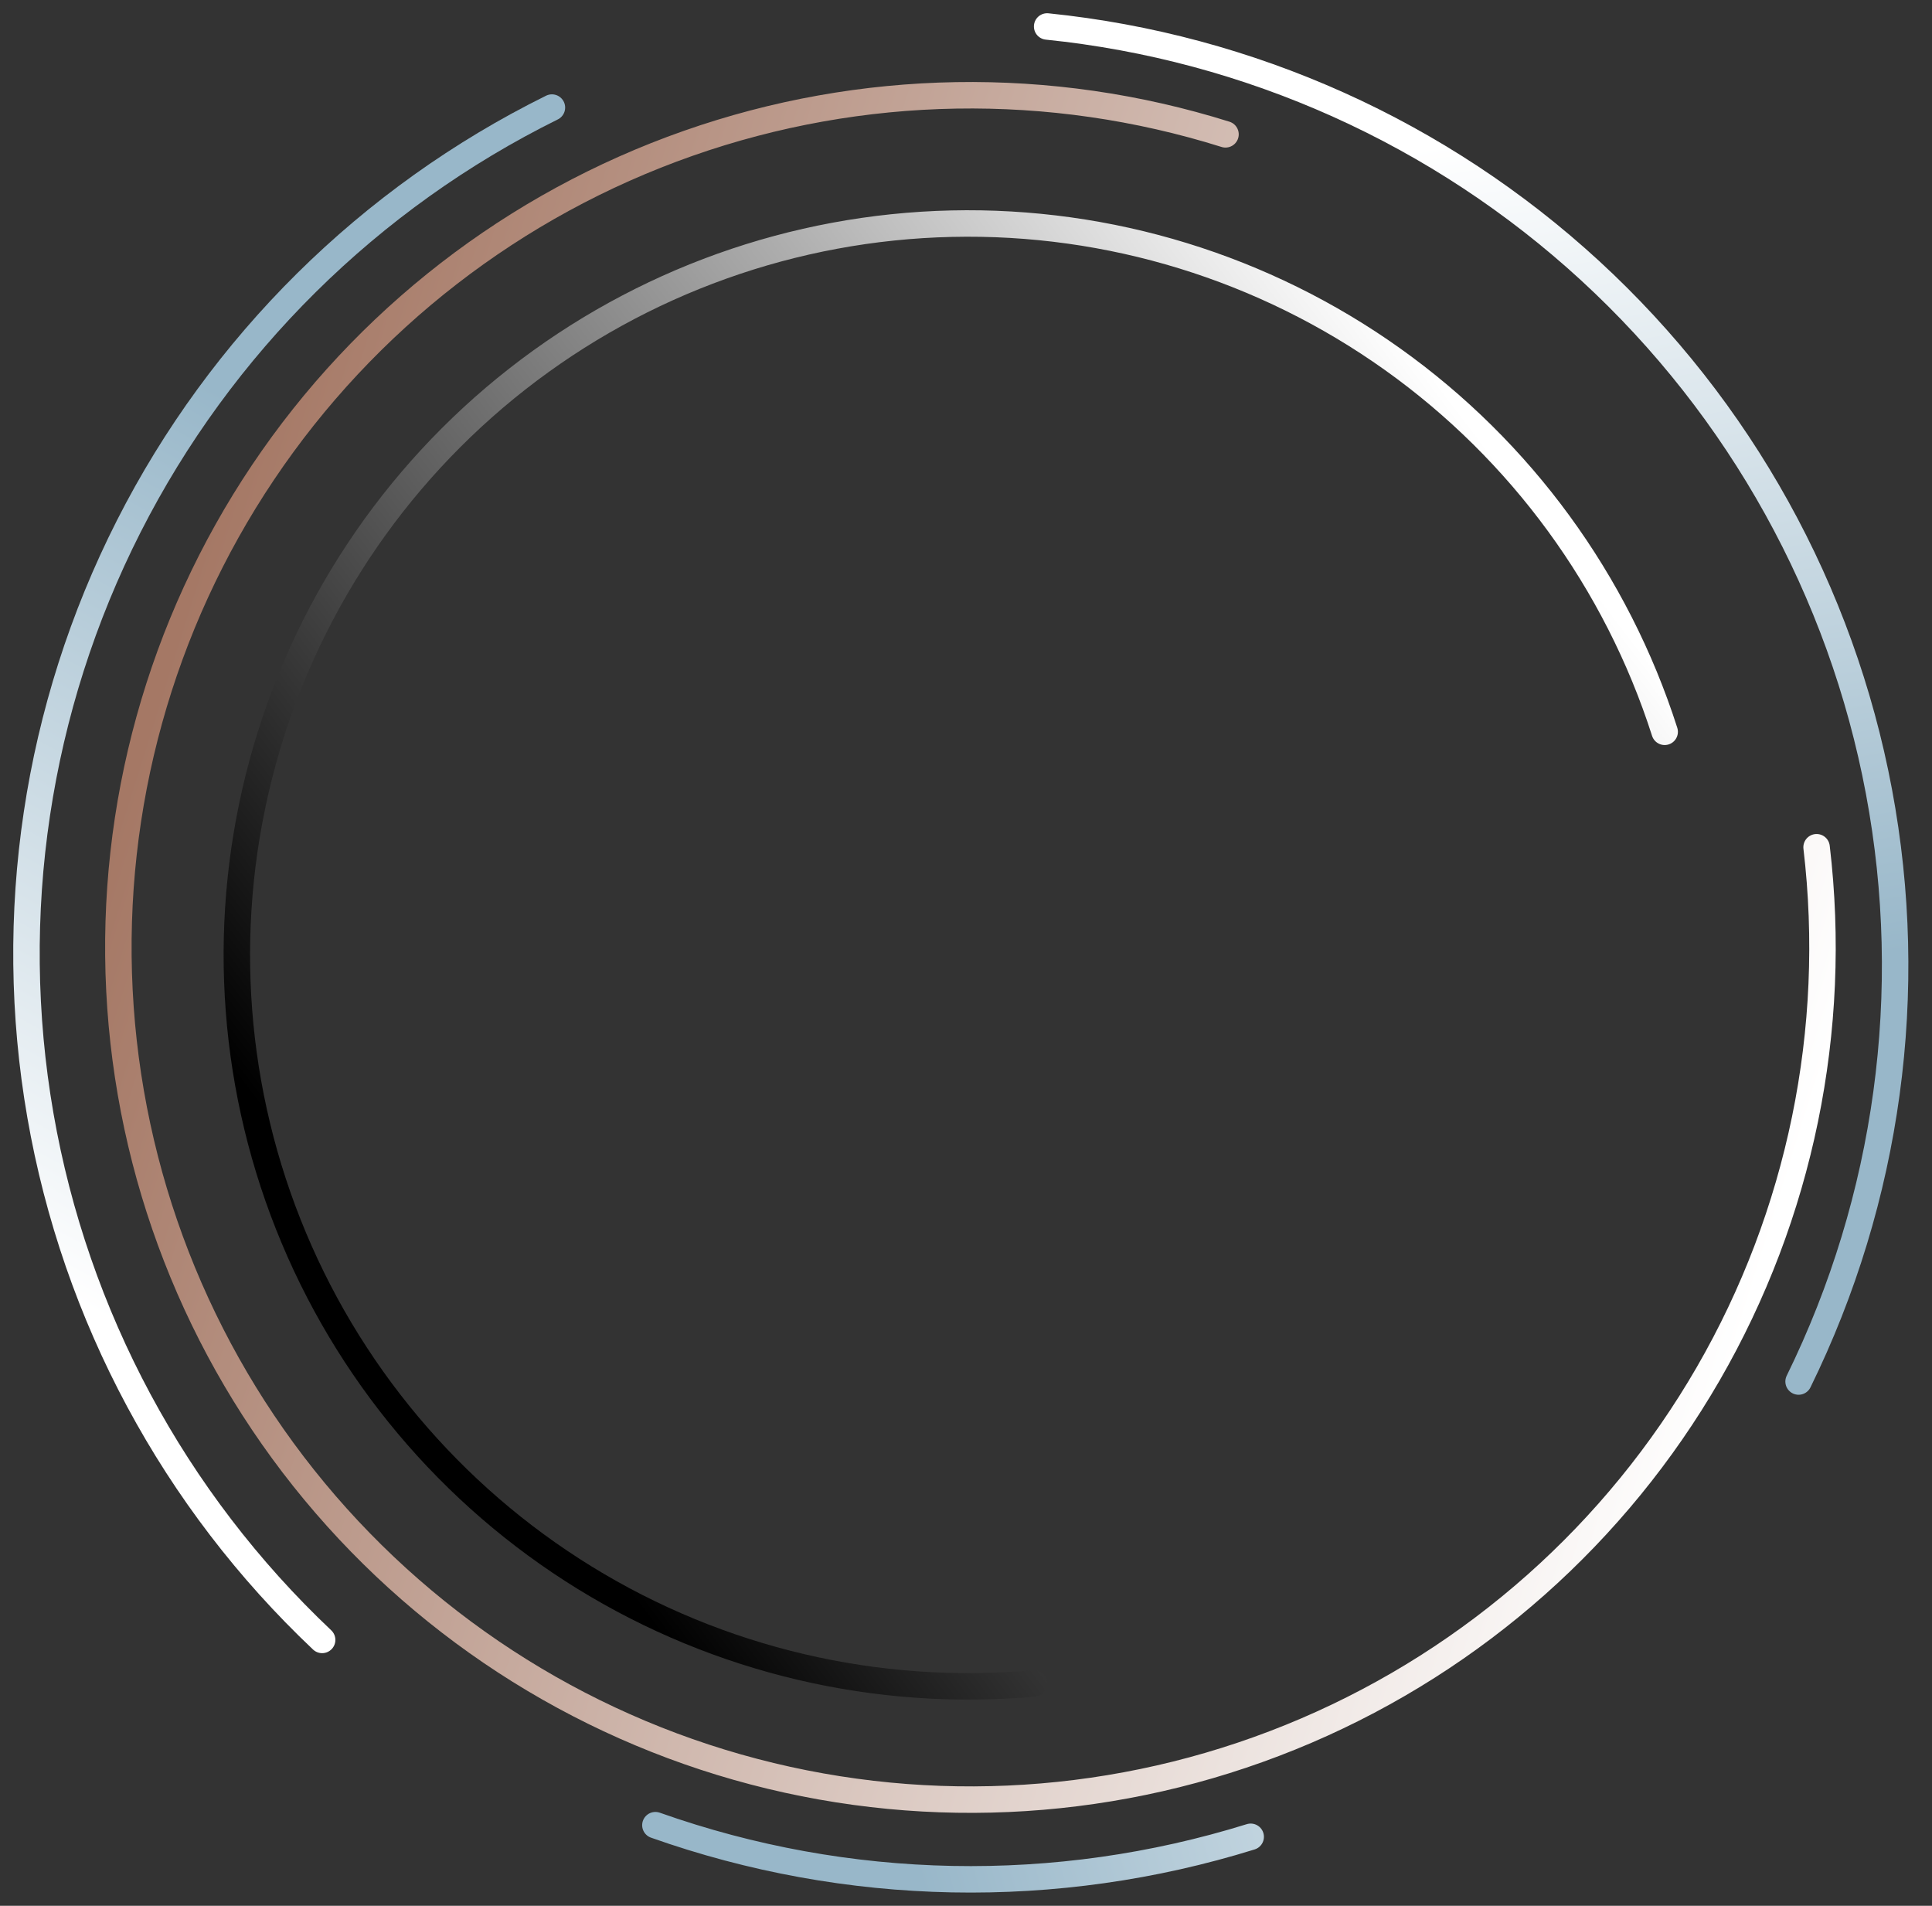 <svg width="73" height="72" viewBox="0 0 73 72" fill="none" xmlns="http://www.w3.org/2000/svg">
<rect x="0" y="0" width="73" height="72" fill="#333333" stroke="none"/>
<path d="M62.899 27.647C61.08 21.968 57.473 17.031 52.617 13.571C47.761 10.111 41.916 8.314 35.955 8.45C29.993 8.585 24.236 10.645 19.542 14.322C14.848 18 11.469 23.096 9.91 28.852C8.351 34.607 8.696 40.712 10.893 46.256C13.089 51.799 17.02 56.483 22.098 59.609C27.176 62.734 33.129 64.133 39.067 63.597" stroke="url(#paint0_linear_1_960)" stroke-linecap="round"/>
<path d="M46.305 5.075C39.676 2.995 32.553 3.115 25.998 5.417C19.443 7.719 13.809 12.08 9.937 17.848C6.065 23.616 4.162 30.481 4.513 37.42C4.864 44.358 7.449 50.997 11.884 56.344C16.319 61.692 22.364 65.462 29.117 67.091C35.871 68.72 42.97 68.121 49.355 65.383C55.74 62.646 61.068 57.916 64.544 51.901C68.019 45.886 69.456 38.907 68.639 32.008" stroke="url(#paint1_linear_1_960)" stroke-linecap="round"/>
<path d="M20.854 4.064C13.956 7.475 8.347 13.026 4.863 19.888C1.38 26.75 0.209 34.554 1.526 42.136C2.844 49.718 6.578 56.67 12.172 61.955" stroke="url(#paint2_linear_1_960)" stroke-linecap="round"/>
<path d="M67.959 52.193C71.349 45.285 72.415 37.465 70.995 29.901C69.576 22.338 65.749 15.437 60.084 10.228C54.419 5.019 47.222 1.782 39.566 1" stroke="url(#paint3_linear_1_960)" stroke-linecap="round"/>
<path d="M24.764 68.954C32.018 71.523 39.908 71.677 47.257 69.393" stroke="url(#paint4_linear_1_960)" stroke-linecap="round"/>
<defs>
<linearGradient id="paint0_linear_1_960" x1="61.688" y1="24.119" x2="20.266" y2="55.587" gradientUnits="userSpaceOnUse">
<stop stop-color="white"/>
<stop offset="1"/>
</linearGradient>
<linearGradient id="paint1_linear_1_960" x1="5.948" y1="26.156" x2="67.386" y2="45.431" gradientUnits="userSpaceOnUse">
<stop stop-color="#A57865"/>
<stop offset="1" stop-color="white"/>
</linearGradient>
<linearGradient id="paint2_linear_1_960" x1="19.247" y1="20.675" x2="3.704" y2="49.655" gradientUnits="userSpaceOnUse">
<stop stop-color="#98B7C9"/>
<stop offset="1" stop-color="white"/>
</linearGradient>
<linearGradient id="paint3_linear_1_960" x1="59.111" y1="38.042" x2="53.776" y2="5.593" gradientUnits="userSpaceOnUse">
<stop stop-color="#98B7C9"/>
<stop offset="1" stop-color="white"/>
</linearGradient>
<linearGradient id="paint4_linear_1_960" x1="33.266" y1="65.808" x2="64.879" y2="56.756" gradientUnits="userSpaceOnUse">
<stop stop-color="#98B7C9"/>
<stop offset="1" stop-color="white"/>
</linearGradient>
</defs>
</svg>
